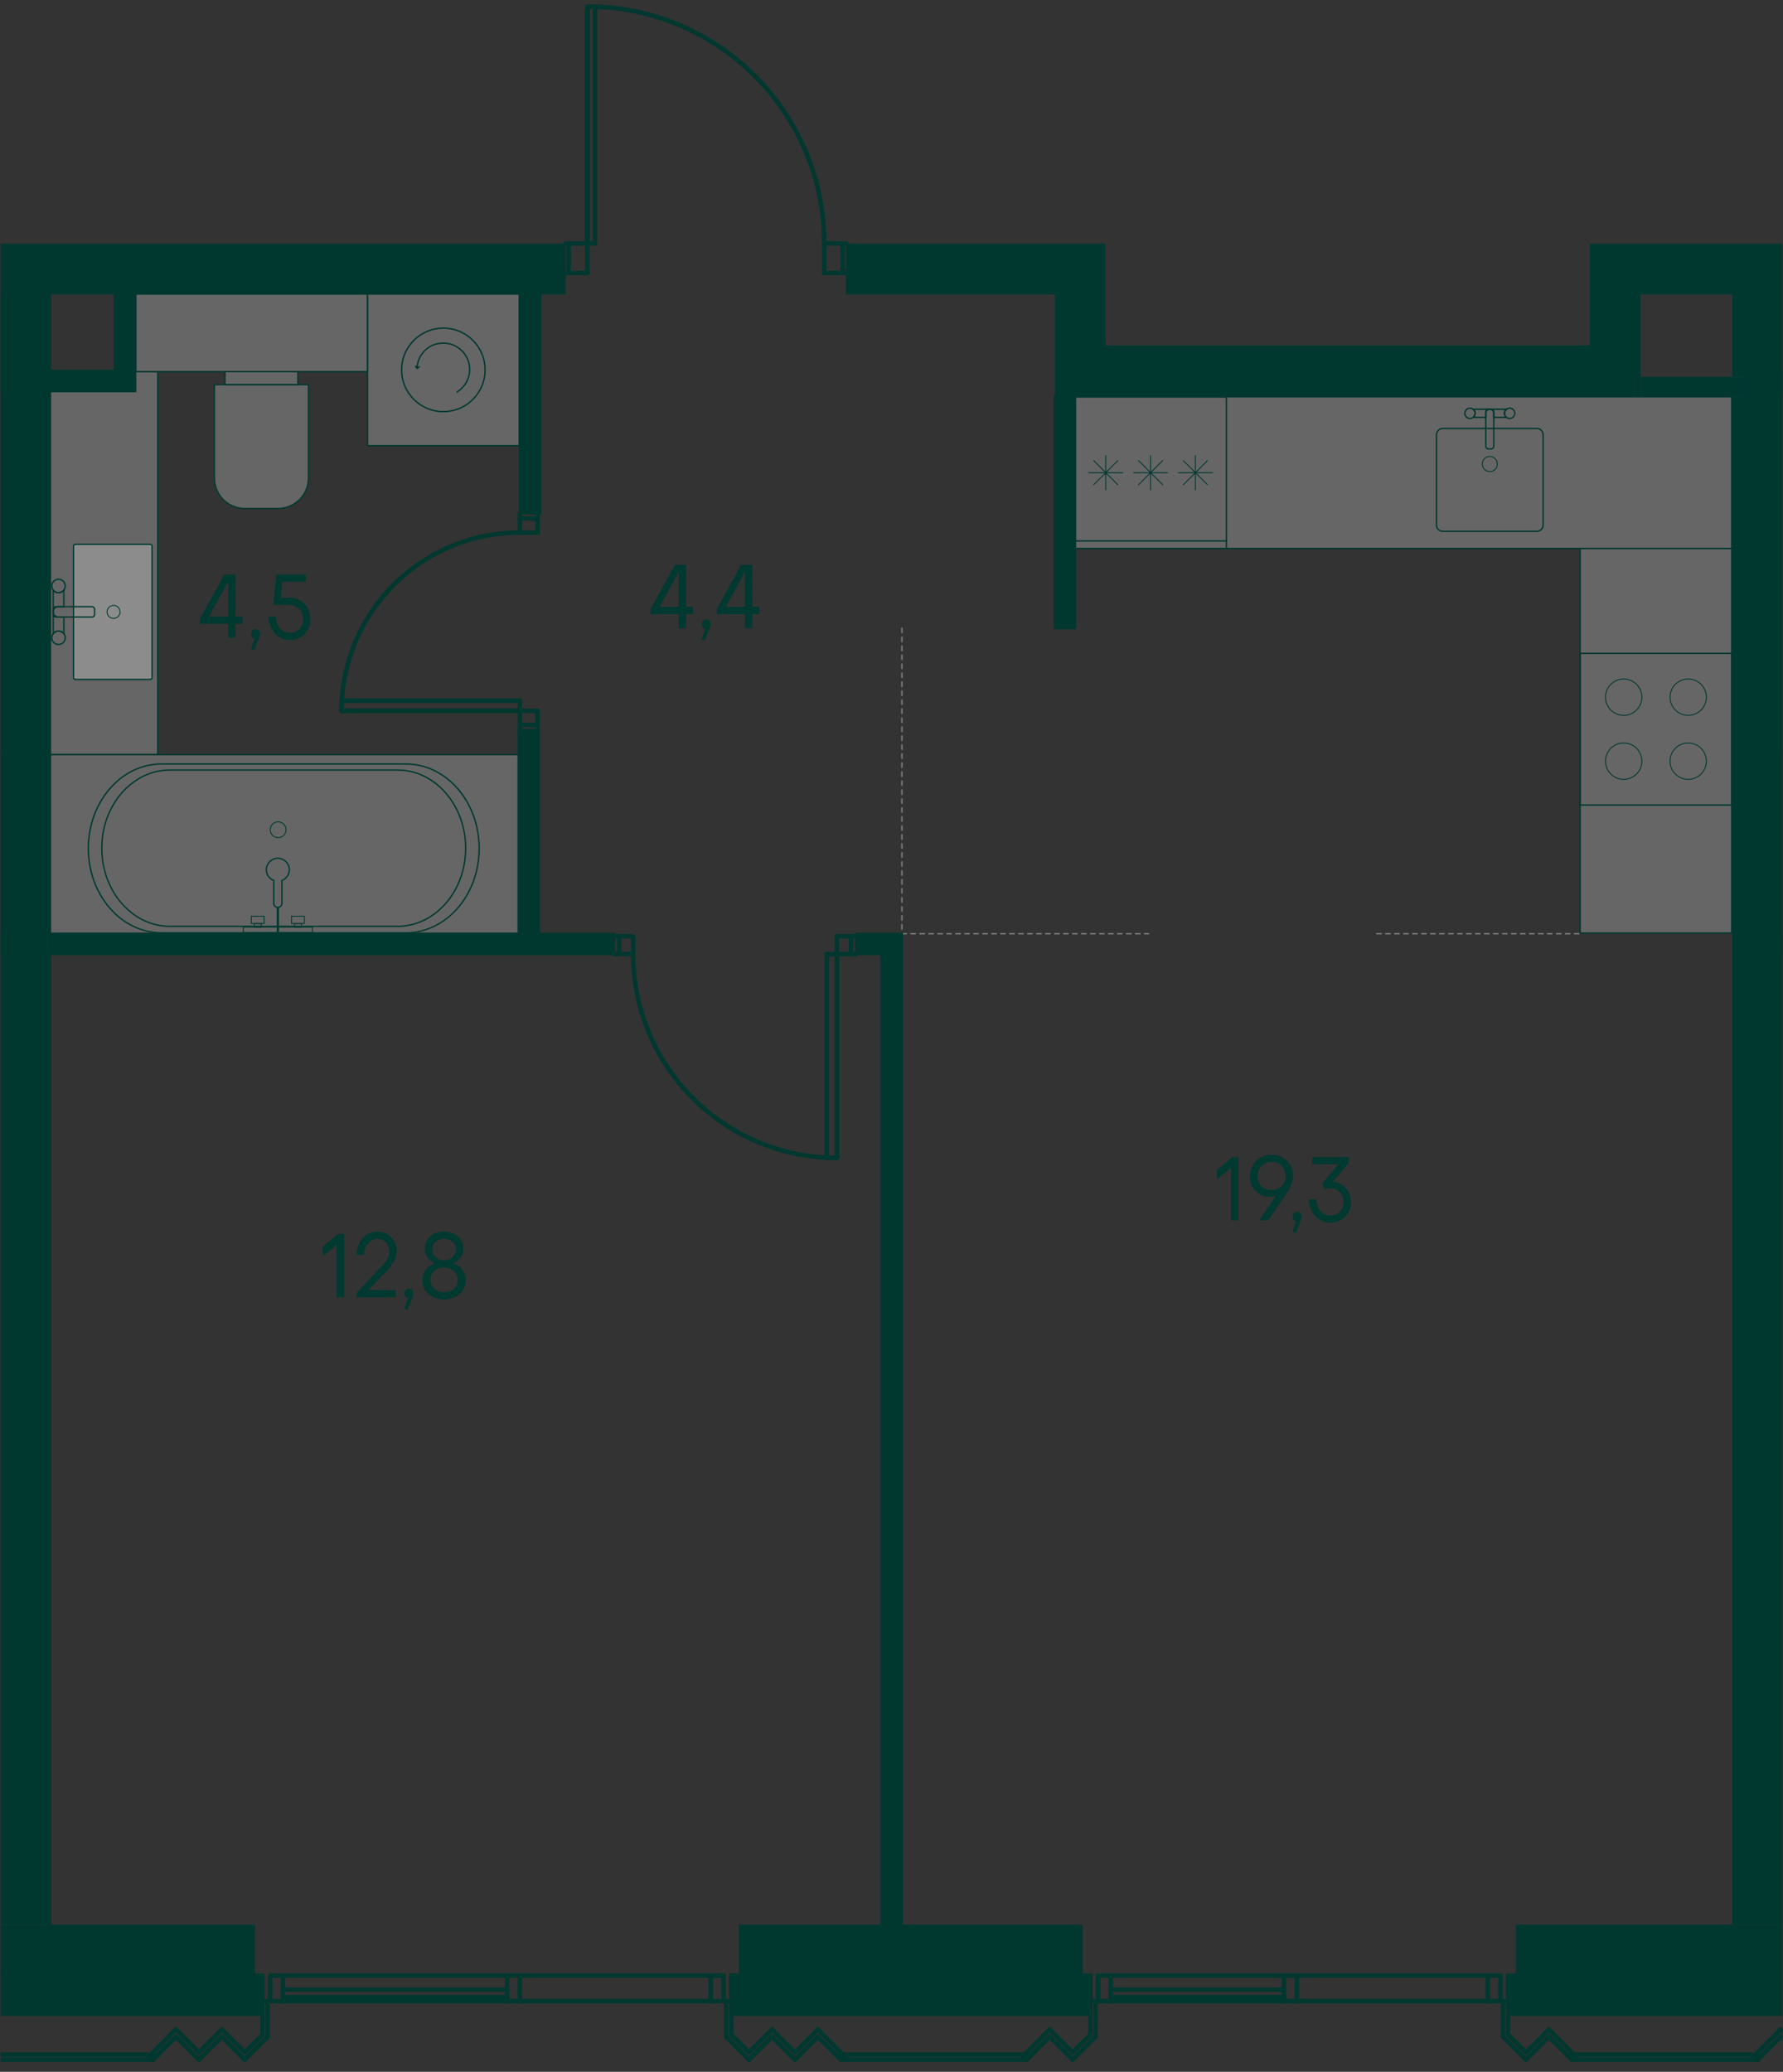 <?xml version="1.0" encoding="UTF-8"?><svg id="_Слой_1" xmlns="http://www.w3.org/2000/svg" xmlns:xlink="http://www.w3.org/1999/xlink" viewBox="0 0 595.28 691.65"><rect x="0" y="0" width="595.28" height="691.65" fill="#333333" stroke="none"/><defs><clipPath id="clippath"><rect width="595.28" height="691.65" fill="none" stroke-width="0"/></clipPath><clipPath id="clippath-18"><polygon points="186.66 .14 186.66 81.35 .18 81.35 .18 690.09 595.1 690.09 595.1 81.35 530.79 81.35 530.79 115.34 369.07 115.34 369.07 81.35 285.17 81.35 285.17 .14 186.66 .14" fill="none" stroke-width="0"/></clipPath><clipPath id="clippath-19"><rect x="595.28" y="124.01" width="36.21" height="127.77" fill="none" stroke-width="0"/></clipPath><clipPath id="clippath-29"><polygon points="186.66 .14 186.66 81.35 .18 81.35 .18 690.09 595.1 690.09 595.1 81.35 530.79 81.35 530.79 115.34 369.07 115.34 369.07 81.35 285.17 81.35 285.17 .14 186.66 .14" fill="none" stroke-width="0"/></clipPath><clipPath id="clippath-30"><rect x="122.71" y="98.16" width="50.62" height="50.62" fill="none" stroke-width="0"/></clipPath><clipPath id="clippath-31"><rect x="122.71" y="98.16" width="50.62" height="50.62" fill="none" stroke-width="0"/></clipPath><clipPath id="clippath-32"><polygon points="186.66 .14 186.66 81.35 .18 81.35 .18 690.09 595.1 690.09 595.1 81.35 530.79 81.35 530.79 115.34 369.07 115.34 369.07 81.35 285.17 81.35 285.17 .14 186.66 .14" fill="none" stroke-width="0"/></clipPath><clipPath id="clippath-33"><rect x="16.49" y="124.1" width="36.19" height="127.76" fill="none" stroke-width="0"/></clipPath><clipPath id="clippath-34"><rect x="16.49" y="124.1" width="36.19" height="127.76" fill="none" stroke-width="0"/></clipPath><clipPath id="clippath-35"><polygon points="186.66 .14 186.66 81.35 .18 81.35 .18 690.09 595.1 690.09 595.1 81.35 530.79 81.35 530.79 115.34 369.07 115.34 369.07 81.35 285.17 81.35 285.17 .14 186.66 .14" fill="none" stroke-width="0"/></clipPath><clipPath id="clippath-36"><rect x="45.35" y="98.18" width="77.33" height="25.89" fill="none" stroke-width="0"/></clipPath><clipPath id="clippath-37"><polygon points="186.66 .14 186.66 81.35 .18 81.35 .18 690.09 595.1 690.09 595.1 81.35 530.79 81.35 530.79 115.34 369.07 115.34 369.07 81.35 285.17 81.35 285.17 .14 186.66 .14" fill="none" stroke-width="0"/></clipPath><clipPath id="clippath-38"><rect x="71.59" y="128.43" width="31.38" height="41.33" fill="none" stroke-width="0"/></clipPath><clipPath id="clippath-39"><rect x="71.59" y="128.43" width="31.38" height="41.33" fill="none" stroke-width="0"/></clipPath><clipPath id="clippath-40"><rect x="75.13" y="124.08" width="24.31" height="4.3" fill="none" stroke-width="0"/></clipPath><clipPath id="clippath-41"><rect x="75.13" y="124.08" width="24.31" height="4.3" fill="none" stroke-width="0"/></clipPath><clipPath id="clippath-42"><rect x="24.55" y="181.72" width="26.22" height="45.11" fill="none" stroke-width="0"/></clipPath><clipPath id="clippath-43"><rect x="24.55" y="181.72" width="26.22" height="45.11" fill="none" stroke-width="0"/></clipPath><clipPath id="clippath-44"><rect x="16.49" y="251.93" width="156.83" height="59.66" fill="none" stroke-width="0"/></clipPath><clipPath id="clippath-45"><rect x="16.49" y="251.93" width="156.83" height="59.66" fill="none" stroke-width="0"/></clipPath><clipPath id="clippath-46"><polygon points="186.66 .14 186.66 81.35 .18 81.35 .18 690.09 595.1 690.09 595.1 81.35 530.79 81.35 530.79 115.34 369.07 115.34 369.07 81.35 285.17 81.35 285.17 .14 186.66 .14" fill="none" stroke-width="0"/></clipPath><clipPath id="clippath-47"><polygon points="186.66 .14 186.66 81.35 .18 81.35 .18 690.09 595.1 690.09 595.1 81.35 530.79 81.35 530.79 115.34 369.07 115.34 369.07 81.35 285.17 81.35 285.17 .14 186.66 .14" fill="none" stroke-width="0"/></clipPath><clipPath id="clippath-48"><rect x="-36.42" y="124.1" width="37.09" height="127.76" fill="none" stroke-width="0"/></clipPath><clipPath id="clippath-49"><rect x="-36.42" y="124.1" width="37.09" height="127.76" fill="none" stroke-width="0"/></clipPath><clipPath id="clippath-51"><polygon points="186.66 .14 186.66 81.35 .18 81.35 .18 690.09 595.1 690.09 595.1 81.35 530.79 81.35 530.79 115.34 369.07 115.34 369.07 81.35 285.17 81.35 285.17 .14 186.66 .14" fill="none" stroke-width="0"/></clipPath><clipPath id="clippath-52"><rect x="-156.16" y="251.93" width="156.83" height="59.66" fill="none" stroke-width="0"/></clipPath><clipPath id="clippath-53"><rect x="-156.16" y="251.93" width="156.83" height="59.66" fill="none" stroke-width="0"/></clipPath><clipPath id="clippath-77"><polygon points="186.66 .14 186.66 81.35 .18 81.35 .18 690.09 595.1 690.09 595.1 81.35 530.79 81.35 530.79 115.34 369.07 115.34 369.07 81.35 285.17 81.35 285.17 .14 186.66 .14" fill="none" stroke-width="0"/></clipPath><clipPath id="clippath-78"><rect x="527.54" y="183.14" width="50.63" height="128.36" fill="none" stroke-width="0"/></clipPath><clipPath id="clippath-79"><rect x="527.54" y="183.14" width="50.63" height="128.36" fill="none" stroke-width="0"/></clipPath><clipPath id="clippath-80"><polygon points="186.66 .14 186.66 81.35 .18 81.35 .18 690.09 595.1 690.09 595.1 81.35 530.79 81.35 530.79 115.34 369.07 115.34 369.07 81.35 285.17 81.35 285.17 .14 186.66 .14" fill="none" stroke-width="0"/></clipPath><clipPath id="clippath-81"><rect x="358.83" y="132.49" width="219.35" height="50.62" fill="none" stroke-width="0"/></clipPath><clipPath id="clippath-82"><polygon points="186.66 .14 186.66 81.35 .18 81.35 .18 690.09 595.1 690.09 595.1 81.35 530.79 81.35 530.79 115.34 369.07 115.34 369.07 81.35 285.17 81.35 285.17 .14 186.66 .14" fill="none" stroke-width="0"/></clipPath><clipPath id="clippath-83"><polygon points="186.66 .14 186.66 81.35 .18 81.35 .18 690.09 595.1 690.09 595.1 81.35 530.79 81.35 530.79 115.34 369.07 115.34 369.07 81.35 285.17 81.35 285.17 .14 186.66 .14" fill="none" stroke-width="0"/></clipPath><clipPath id="clippath-90"><polygon points="186.66 .14 186.66 81.35 .18 81.35 .18 690.09 595.1 690.09 595.1 81.35 530.79 81.35 530.79 115.34 369.07 115.34 369.07 81.35 285.17 81.35 285.17 .14 186.66 .14" fill="none" stroke-width="0"/></clipPath><clipPath id="clippath-91"><polygon points="186.66 .14 186.66 81.35 .18 81.35 .18 690.09 595.1 690.09 595.1 81.35 530.79 81.35 530.79 115.34 369.07 115.34 369.07 81.35 285.17 81.35 285.17 .14 186.66 .14" fill="none" stroke-width="0"/></clipPath><clipPath id="clippath-92"><polygon points="186.66 .14 186.66 81.35 .18 81.35 .18 690.09 595.1 690.09 595.1 81.35 530.79 81.35 530.79 115.34 369.07 115.34 369.07 81.35 285.17 81.35 285.17 .14 186.66 .14" fill="none" stroke-width="0"/></clipPath><clipPath id="clippath-93"><polygon points="186.66 .14 186.66 81.35 .18 81.35 .18 690.09 595.1 690.09 595.1 81.35 530.79 81.35 530.79 115.34 369.07 115.34 369.07 81.35 285.17 81.35 285.17 .14 186.66 .14" fill="none" stroke-width="0"/></clipPath><clipPath id="clippath-94"><polygon points="186.66 .14 186.66 81.35 .18 81.35 .18 690.09 595.1 690.09 595.1 81.35 530.79 81.35 530.79 115.34 369.07 115.34 369.07 81.35 285.17 81.35 285.17 .14 186.66 .14" fill="none" stroke-width="0"/></clipPath><clipPath id="clippath-95"><polygon points="186.66 .14 186.66 81.35 .18 81.35 .18 690.09 595.1 690.09 595.1 81.35 530.79 81.35 530.79 115.34 369.07 115.34 369.07 81.35 285.17 81.35 285.17 .14 186.66 .14" fill="none" stroke-width="0"/></clipPath><clipPath id="clippath-96"><polygon points="186.66 .14 186.66 81.35 .18 81.35 .18 690.09 595.1 690.09 595.1 81.35 530.79 81.35 530.79 115.34 369.07 115.34 369.07 81.35 285.17 81.35 285.17 .14 186.66 .14" fill="none" stroke-width="0"/></clipPath><clipPath id="clippath-97"><polygon points="186.66 .14 186.66 81.35 .18 81.35 .18 690.09 595.1 690.09 595.1 81.35 530.79 81.35 530.79 115.34 369.07 115.34 369.07 81.35 285.17 81.35 285.17 .14 186.66 .14" fill="none" stroke-width="0"/></clipPath><clipPath id="clippath-98"><polygon points="186.66 .14 186.66 81.35 .18 81.35 .18 690.09 595.1 690.09 595.1 81.35 530.79 81.35 530.79 115.34 369.07 115.34 369.07 81.35 285.17 81.35 285.17 .14 186.66 .14" fill="none" stroke-width="0"/></clipPath><clipPath id="clippath-99"><polygon points="186.66 .14 186.66 81.35 .18 81.35 .18 690.09 595.1 690.09 595.1 81.35 530.79 81.35 530.79 115.34 369.07 115.34 369.07 81.35 285.17 81.35 285.17 .14 186.66 .14" fill="none" stroke-width="0"/></clipPath><clipPath id="clippath-100"><polygon points="186.66 .14 186.66 81.35 .18 81.35 .18 690.09 595.1 690.09 595.1 81.35 530.79 81.35 530.79 115.34 369.07 115.34 369.07 81.35 285.17 81.35 285.17 .14 186.66 .14" fill="none" stroke-width="0"/></clipPath></defs><g clip-path="url(#clippath)"><line x1="301.12" y1="311.72" x2="383.48" y2="311.72" fill="none" stroke="#7e8080" stroke-dasharray="0 0 1.5 1.5" stroke-linecap="round" stroke-linejoin="round" stroke-width=".45"/><line x1="459.65" y1="311.72" x2="527.32" y2="311.72" fill="none" stroke="#7e8080" stroke-dasharray="0 0 1.5 1.5" stroke-linecap="round" stroke-linejoin="round" stroke-width=".45"/><line x1="301.12" y1="209.68" x2="301.12" y2="311.72" fill="none" stroke="#7e8080" stroke-dasharray="0 0 1.5 1.5" stroke-linecap="round" stroke-linejoin="round" stroke-width=".45"/><rect x="595.06" y="123.78" width=".04" height="128.21" fill="#00372f" stroke-width="0"/><g clip-path="url(#clippath-29)"><g opacity=".25"><g clip-path="url(#clippath-30)"><g clip-path="url(#clippath-31)"><rect x="122.71" y="98.16" width="50.62" height="50.62" fill="#fff" stroke-width="0"/></g></g></g></g><path d="M122.93,98.39h50.18v50.17h-50.18v-50.17ZM122.48,149.01h51.07v-51.07h-51.07v51.07Z" fill="#00372f" stroke-width="0"/><g clip-path="url(#clippath-32)"><path d="M148.02,109.76c7.56,0,13.72,6.15,13.72,13.72s-6.15,13.72-13.72,13.72-13.71-6.15-13.71-13.72,6.15-13.72,13.71-13.72M148.02,109.31c-7.82,0-14.17,6.35-14.17,14.17s6.34,14.17,14.17,14.17,14.17-6.34,14.17-14.17-6.35-14.17-14.17-14.17" fill="#00372f" stroke-width="0"/><path d="M152.42,130.95c2.62-1.52,4.39-4.36,4.39-7.62,0-4.85-3.94-8.79-8.79-8.79s-8.51,3.66-8.78,8.28" fill="none" stroke="#00372f" stroke-miterlimit="10" stroke-width=".45"/><polygon points="138.62 121.85 139.3 122.69 140.14 122.01 140.07 122.65 139.24 123.33 138.56 122.5 138.62 121.85" fill="#00372f" stroke-width="0"/><g opacity=".25"><g clip-path="url(#clippath-33)"><g clip-path="url(#clippath-34)"><rect x="16.49" y="124.1" width="36.19" height="127.76" fill="#fff" stroke-width="0"/></g></g></g></g><path d="M16.71,124.32h35.74v127.32H16.71v-127.32ZM16.26,252.09h36.64V123.87H16.26v128.22Z" fill="#00372f" stroke-width="0"/><g clip-path="url(#clippath-35)"><g opacity=".25"><g clip-path="url(#clippath-36)"><rect x="45.35" y="98.17" width="77.33" height="25.89" fill="#fff" stroke-width="0"/></g></g></g><path d="M45.58,98.4h76.88v25.44H45.58v-25.44ZM45.13,124.29h77.78v-26.34H45.13v26.34Z" fill="#00372f" stroke-width="0"/><g clip-path="url(#clippath-37)"><g opacity=".25"><g clip-path="url(#clippath-38)"><g clip-path="url(#clippath-39)"><path d="M81.73,169.76c-5.59,0-10.14-4.55-10.14-10.14v-31.19h31.38v31.19c0,5.59-4.55,10.14-10.14,10.14h-11.1Z" fill="#fff" stroke-width="0"/></g></g></g><path d="M102.75,128.65v30.97c0,5.47-4.45,9.92-9.92,9.92h-11.1c-5.47,0-9.92-4.45-9.92-9.92v-30.97h30.94ZM103.2,128.2h-31.83v31.42c0,5.72,4.64,10.36,10.36,10.36h11.1c5.73,0,10.37-4.64,10.37-10.36v-31.42Z" fill="#003930" stroke-width="0"/><g opacity=".25"><g clip-path="url(#clippath-40)"><g clip-path="url(#clippath-41)"><rect x="75.13" y="124.08" width="24.31" height="4.3" fill="#fff" stroke-width="0"/></g></g></g><path d="M99.22,128.15h-23.87v-3.85h23.87v3.85ZM99.66,123.85h-24.76v4.75h24.76v-4.75Z" fill="#003930" stroke-width="0"/><g opacity=".25"><g clip-path="url(#clippath-42)"><g clip-path="url(#clippath-43)"><path d="M25.18,181.72h24.97c.34,0,.62.28.62.62v43.86c0,.34-.28.62-.62.62h-24.97c-.34,0-.62-.28-.62-.62v-43.86c0-.35.28-.63.63-.63Z" fill="#fff" stroke-width="0"/></g></g></g><path d="M50.15,181.94c.22,0,.4.18.4.4v43.86c0,.22-.18.4-.4.4h-24.97c-.22,0-.4-.18-.4-.4v-43.86c0-.22.18-.4.4-.4h24.97ZM50.15,181.49h-24.97c-.47,0-.85.38-.85.85v43.86c0,.47.38.85.85.85h24.97c.47,0,.85-.38.85-.85v-43.86c0-.47-.38-.85-.85-.85" fill="#003930" stroke-width="0"/><path d="M37.92,202.11c1.19,0,2.17.97,2.17,2.16s-.97,2.17-2.17,2.17-2.17-.97-2.17-2.17.97-2.16,2.17-2.16Z" fill="none" stroke="#003930" stroke-linecap="round" stroke-linejoin="round" stroke-width=".3"/><path d="M19.54,210.66c.74,0,1.36.38,1.78.93v-5.59h-1.82c-.96,0-1.73-.77-1.73-1.73v7.32c.41-.55,1.03-.93,1.78-.93Z" fill="none" stroke="#003930" stroke-linecap="round" stroke-linejoin="round" stroke-width=".45"/><path d="M19.54,197.88c-.74,0-1.37-.38-1.78-.93v7.32c0-.95.77-1.73,1.73-1.73h1.82v-5.59c-.41.55-1.04.93-1.78.93Z" fill="none" stroke="#003930" stroke-linecap="round" stroke-linejoin="round" stroke-width=".45"/><path d="M18.61,202.54h12.12c.47,0,.85.38.85.85v1.76c0,.47-.38.85-.85.85h-12.12c-.47,0-.85-.38-.85-.85v-1.77c0-.47.38-.85.85-.85Z" fill="none" stroke="#003930" stroke-linecap="round" stroke-linejoin="round" stroke-width=".45"/><path d="M19.54,210.66c1.24,0,2.25,1.01,2.25,2.25s-1.01,2.25-2.25,2.25-2.25-1.01-2.25-2.25,1.01-2.25,2.25-2.25Z" fill="none" stroke="#003930" stroke-linecap="round" stroke-linejoin="round" stroke-width=".45"/><path d="M19.54,193.38c1.24,0,2.25,1.01,2.25,2.25s-1.01,2.25-2.25,2.25-2.25-1.01-2.25-2.25,1.01-2.25,2.25-2.25Z" fill="none" stroke="#003930" stroke-linecap="round" stroke-linejoin="round" stroke-width=".45"/><g opacity=".25"><g clip-path="url(#clippath-44)"><g clip-path="url(#clippath-45)"><rect x="16.49" y="251.93" width="156.83" height="59.66" fill="#fff" stroke-width="0"/></g></g></g></g><path d="M16.71,252.16h156.39v59.21H16.71v-59.21ZM16.26,311.81h157.29v-60.11H16.26v60.11Z" fill="#00372f" stroke-width="0"/><g clip-path="url(#clippath-46)"><path d="M135.56,255.28c13.33,0,24.19,12.54,24.19,27.95s-10.85,27.95-24.19,27.95H53.9c-13.33,0-24.18-12.53-24.18-27.95s10.85-27.95,24.18-27.95h81.67ZM135.56,254.83H53.9c-13.61,0-24.64,12.71-24.64,28.4s11.03,28.39,24.64,28.39h81.67c13.6,0,24.64-12.71,24.64-28.39s-11.03-28.4-24.64-28.4" fill="#003930" stroke-width="0"/><path d="M132.75,257.3c12.4,0,22.49,11.6,22.49,25.86s-10.09,25.86-22.49,25.86H56.7c-12.4,0-22.49-11.6-22.49-25.86s10.09-25.86,22.49-25.86h76.05ZM132.75,256.85H56.7c-12.67,0-22.94,11.78-22.94,26.31s10.27,26.31,22.94,26.31h76.05c12.67,0,22.94-11.78,22.94-26.31s-10.27-26.31-22.94-26.31" fill="#003930" stroke-width="0"/><path d="M92.86,274.36c1.46,0,2.64,1.18,2.64,2.64s-1.18,2.64-2.64,2.64-2.64-1.18-2.64-2.64,1.18-2.64,2.64-2.64Z" fill="none" stroke="#003930" stroke-miterlimit="10" stroke-width=".3"/><path d="M96.6,290.37c0-2.12-1.72-3.84-3.84-3.84s-3.84,1.72-3.84,3.84c0,1.64,1.03,3.01,2.47,3.56v7.65c0,.75.61,1.36,1.36,1.36s1.37-.61,1.37-1.36v-7.65c1.44-.55,2.47-1.93,2.47-3.56Z" fill="none" stroke="#003930" stroke-linecap="round" stroke-linejoin="round" stroke-width=".45"/><line x1="92.76" y1="302.95" x2="92.76" y2="311.3" fill="none" stroke="#003930" stroke-miterlimit="10" stroke-width=".75"/><rect x="81.24" y="309.51" width="23.05" height="1.79" fill="none" stroke="#003930" stroke-linecap="round" stroke-miterlimit="10" stroke-width=".3"/><rect x="83.9" y="305.87" width="4.29" height="2.43" fill="none" stroke="#003930" stroke-linecap="round" stroke-miterlimit="10" stroke-width=".3"/><rect x="97.33" y="305.87" width="4.28" height="2.43" fill="none" stroke="#003930" stroke-linecap="round" stroke-miterlimit="10" stroke-width=".3"/><rect x="84.9" y="308.29" width="2.3" height="1.22" fill="none" stroke="#003930" stroke-linecap="round" stroke-miterlimit="10" stroke-width=".3"/><rect x="98.33" y="308.29" width="2.3" height="1.22" fill="none" stroke="#003930" stroke-linecap="round" stroke-miterlimit="10" stroke-width=".3"/></g><g clip-path="url(#clippath-47)"><g opacity=".25"><g clip-path="url(#clippath-48)"><g clip-path="url(#clippath-49)"><rect x="-36.42" y="124.1" width="37.09" height="127.76" fill="#fff" stroke-width="0"/></g></g></g></g><polygon points=".18 123.87 .18 124.33 .45 124.33 .45 251.64 .18 251.64 .18 252.09 .89 252.09 .89 123.87 .18 123.87" fill="#00372f" stroke-width="0"/><g clip-path="url(#clippath-51)"><g opacity=".25"><g clip-path="url(#clippath-52)"><g clip-path="url(#clippath-53)"><rect x="-156.16" y="251.93" width="156.83" height="59.66" fill="#fff" stroke-width="0"/></g></g></g></g><polygon points=".18 251.71 .18 252.16 .45 252.16 .45 311.36 .18 311.36 .18 311.81 .89 311.81 .89 251.71 .18 251.71" fill="#00372f" stroke-width="0"/><g clip-path="url(#clippath-77)"><g opacity=".25"><g clip-path="url(#clippath-78)"><g clip-path="url(#clippath-79)"><rect x="527.54" y="183.14" width="50.62" height="128.36" fill="#fff" stroke-width="0"/></g></g></g></g><path d="M527.77,183.36h50.17v127.91h-50.17v-127.91ZM527.32,311.72h51.08v-128.81h-51.08v128.81Z" fill="#00372f" stroke-width="0"/><g clip-path="url(#clippath-80)"><g opacity=".25"><g clip-path="url(#clippath-81)"><rect x="358.83" y="132.49" width="219.34" height="50.62" fill="#fff" stroke-width="0"/></g></g></g><path d="M359.05,132.71h218.89v50.17h-218.89v-50.17ZM358.6,183.33h219.79v-51.07h-219.79v51.07Z" fill="#00372f" stroke-width="0"/><path d="M527.77,218.34h50.17v50.17h-50.17v-50.17ZM527.32,268.97h51.08v-51.08h-51.08v51.08Z" fill="#00372f" stroke-width="0"/><g clip-path="url(#clippath-82)"><circle cx="563.63" cy="254.11" r="6.07" transform="translate(113.17 677.59) rotate(-67.5)" fill="none" stroke="#00372f" stroke-miterlimit="10" stroke-width=".3"/><circle cx="563.63" cy="232.75" r="6.07" transform="translate(132.91 664.4) rotate(-67.5)" fill="none" stroke="#00372f" stroke-miterlimit="10" stroke-width=".3"/><path d="M548.16,232.75c0,3.35-2.72,6.07-6.07,6.07s-6.07-2.71-6.07-6.07,2.72-6.07,6.07-6.07,6.07,2.72,6.07,6.07Z" fill="none" stroke="#00372f" stroke-miterlimit="10" stroke-width=".3"/><path d="M548.16,254.11c0,3.35-2.72,6.07-6.07,6.07s-6.07-2.71-6.07-6.07,2.72-6.07,6.07-6.07,6.07,2.72,6.07,6.07Z" fill="none" stroke="#00372f" stroke-miterlimit="10" stroke-width=".3"/></g><path d="M359.05,132.71h50.17v50.17h-50.17v-50.17ZM358.61,183.34h51.07v-51.07h-51.07v51.07Z" fill="#00372f" stroke-width="0"/><line x1="393.41" y1="157.8" x2="404.8" y2="157.8" fill="none" stroke="#00372f" stroke-linecap="round" stroke-miterlimit="10" stroke-width=".3"/><line x1="399.1" y1="163.5" x2="399.1" y2="152.1" fill="none" stroke="#00372f" stroke-linecap="round" stroke-miterlimit="10" stroke-width=".3"/><line x1="395.08" y1="153.77" x2="403.13" y2="161.83" fill="none" stroke="#00372f" stroke-linecap="round" stroke-miterlimit="10" stroke-width=".3"/><line x1="395.08" y1="161.83" x2="403.13" y2="153.77" fill="none" stroke="#00372f" stroke-linecap="round" stroke-miterlimit="10" stroke-width=".3"/><line x1="378.44" y1="157.8" x2="389.84" y2="157.8" fill="none" stroke="#00372f" stroke-linecap="round" stroke-miterlimit="10" stroke-width=".3"/><line x1="384.14" y1="163.5" x2="384.14" y2="152.1" fill="none" stroke="#00372f" stroke-linecap="round" stroke-miterlimit="10" stroke-width=".3"/><line x1="380.11" y1="153.77" x2="388.17" y2="161.83" fill="none" stroke="#00372f" stroke-linecap="round" stroke-miterlimit="10" stroke-width=".3"/><line x1="380.11" y1="161.83" x2="388.17" y2="153.77" fill="none" stroke="#00372f" stroke-linecap="round" stroke-miterlimit="10" stroke-width=".3"/><line x1="363.48" y1="157.8" x2="374.87" y2="157.8" fill="none" stroke="#00372f" stroke-linecap="round" stroke-miterlimit="10" stroke-width=".3"/><line x1="369.18" y1="163.5" x2="369.18" y2="152.1" fill="none" stroke="#00372f" stroke-linecap="round" stroke-miterlimit="10" stroke-width=".3"/><line x1="365.15" y1="153.77" x2="373.2" y2="161.83" fill="none" stroke="#00372f" stroke-linecap="round" stroke-miterlimit="10" stroke-width=".3"/><line x1="365.15" y1="161.83" x2="373.2" y2="153.77" fill="none" stroke="#00372f" stroke-linecap="round" stroke-miterlimit="10" stroke-width=".3"/><line x1="409.68" y1="180.59" x2="358.61" y2="180.59" fill="none" stroke="#00372f" stroke-linejoin="round" stroke-width=".45"/><g clip-path="url(#clippath-83)"><path d="M513.12,143.26c1.02,0,1.84.83,1.84,1.86v30.17c0,1.03-.83,1.86-1.84,1.86h-31.45c-1.02,0-1.85-.83-1.85-1.86v-30.17c0-1.03.83-1.86,1.85-1.86h31.45ZM513.12,142.81h-31.45c-1.26,0-2.3,1.04-2.3,2.31v30.17c0,1.27,1.03,2.31,2.3,2.31h31.45c1.27,0,2.29-1.04,2.29-2.31v-30.17c0-1.28-1.03-2.31-2.29-2.31" fill="#00372f" stroke-width="0"/><path d="M502.29,137.98c0,.57.29,1.04.71,1.36h-4.28v-1.39c0-.73-.6-1.33-1.33-1.33h5.61c-.42.32-.71.8-.71,1.36Z" fill="none" stroke="#00372f" stroke-linecap="round" stroke-linejoin="round" stroke-width=".45"/><path d="M492.5,137.98c0-.57-.29-1.05-.71-1.36h5.61c-.73,0-1.33.6-1.33,1.33v1.39h-4.28c.42-.31.71-.79.71-1.36Z" fill="none" stroke="#00372f" stroke-linecap="round" stroke-linejoin="round" stroke-width=".45"/><path d="M497.87,136.62h-.95c-.47,0-.86.38-.86.85v11.54c0,.47.38.85.86.85h.95c.47,0,.85-.38.85-.85v-11.54c0-.47-.38-.85-.85-.85Z" fill="none" stroke="#00372f" stroke-linecap="round" stroke-linejoin="round" stroke-width=".45"/><path d="M502.29,137.98c0,.95.77,1.73,1.72,1.73s1.72-.77,1.72-1.73-.77-1.72-1.72-1.72-1.72.77-1.72,1.72Z" fill="none" stroke="#00372f" stroke-linecap="round" stroke-linejoin="round" stroke-width=".45"/><path d="M489.05,137.98c0,.95.77,1.73,1.72,1.73s1.72-.77,1.72-1.73-.77-1.72-1.72-1.72-1.72.77-1.72,1.72Z" fill="none" stroke="#00372f" stroke-linecap="round" stroke-linejoin="round" stroke-width=".45"/><path d="M494.87,154.91c0,1.39,1.13,2.52,2.52,2.52s2.52-1.13,2.52-2.52-1.13-2.52-2.52-2.52-2.52,1.13-2.52,2.52Z" fill="none" stroke="#00372f" stroke-linecap="round" stroke-linejoin="round" stroke-width=".3"/></g><line x1="188.87" y1="91.13" x2="189.88" y2="91.13" fill="none" stroke="#003830" stroke-linecap="round" stroke-linejoin="round" stroke-width="1.5"/><g clip-path="url(#clippath-90)"><line x1="189.89" y1="81.27" x2="188.87" y2="81.27" fill="none" stroke="#003830" stroke-linecap="round" stroke-linejoin="round" stroke-width="1.5"/></g><line x1="282.41" y1="81.27" x2="281.39" y2="81.27" fill="none" stroke="#003830" stroke-linecap="round" stroke-linejoin="round" stroke-width="1.5"/><line x1="281.39" y1="91.13" x2="282.41" y2="91.13" fill="none" stroke="#003830" stroke-linecap="round" stroke-linejoin="round" stroke-width="1.5"/><line x1="281.39" y1="81.27" x2="275.18" y2="81.27" fill="none" stroke="#003830" stroke-linecap="round" stroke-linejoin="round" stroke-width="1.5"/><line x1="275.18" y1="81.27" x2="275.18" y2="91.13" fill="none" stroke="#003830" stroke-linecap="round" stroke-linejoin="round" stroke-width="1.5"/><line x1="275.18" y1="91.13" x2="281.39" y2="91.13" fill="none" stroke="#003830" stroke-linecap="round" stroke-linejoin="round" stroke-width="1.5"/><line x1="281.39" y1="91.13" x2="281.39" y2="81.27" fill="none" stroke="#003830" stroke-linecap="round" stroke-linejoin="round" stroke-width="1.5"/><line x1="189.89" y1="81.27" x2="189.89" y2="91.13" fill="none" stroke="#003830" stroke-linecap="round" stroke-linejoin="round" stroke-width="1.5"/><line x1="189.89" y1="91.13" x2="196.09" y2="91.13" fill="none" stroke="#003830" stroke-linecap="round" stroke-linejoin="round" stroke-width="1.5"/><line x1="196.09" y1="91.13" x2="196.09" y2="81.27" fill="none" stroke="#003830" stroke-linecap="round" stroke-linejoin="round" stroke-width="1.5"/><line x1="196.09" y1="81.27" x2="189.89" y2="81.27" fill="none" stroke="#003830" stroke-linecap="round" stroke-linejoin="round" stroke-width="1.5"/><g clip-path="url(#clippath-91)"><path d="M358.52-59.05c0,34.28,27.79,62.08,62.08,62.08" fill="none" stroke="#003830" stroke-linecap="round" stroke-linejoin="round" stroke-width="1.5"/><path d="M24.31-59.05C24.31-15.37,59.72,20.04,103.4,20.04" fill="none" stroke="#003830" stroke-linecap="round" stroke-linejoin="round" stroke-width="1.5"/><path d="M275.18,81.27c0-43.68-35.41-79.09-79.09-79.09" fill="none" stroke="#003830" stroke-linecap="round" stroke-linejoin="round" stroke-width="1.5"/><line x1="196.09" y1="81.27" x2="196.09" y2="2.18" fill="none" stroke="#003830" stroke-linecap="round" stroke-linejoin="round" stroke-width="1.5"/><line x1="196.09" y1="2.18" x2="198.64" y2="2.18" fill="none" stroke="#003830" stroke-linecap="round" stroke-linejoin="round" stroke-width="1.5"/><line x1="196.09" y1="81.27" x2="196.09" y2="2.18" fill="none" stroke="#003830" stroke-linecap="round" stroke-linejoin="round" stroke-width="1.5"/></g><line x1="198.64" y1="81.27" x2="196.09" y2="81.27" fill="none" stroke="#003830" stroke-linecap="round" stroke-linejoin="round" stroke-width="1.5"/><g clip-path="url(#clippath-92)"><line x1="198.64" y1="2.18" x2="198.64" y2="81.27" fill="none" stroke="#003830" stroke-linecap="round" stroke-linejoin="round" stroke-width="1.5"/></g><line x1="285.81" y1="312.57" x2="284.11" y2="312.57" fill="none" stroke="#003830" stroke-linecap="round" stroke-linejoin="round" stroke-width="1.5"/><line x1="284.11" y1="318.53" x2="285.81" y2="318.53" fill="none" stroke="#003830" stroke-linecap="round" stroke-linejoin="round" stroke-width="1.5"/><line x1="205.02" y1="318.53" x2="206.72" y2="318.53" fill="none" stroke="#003830" stroke-linecap="round" stroke-linejoin="round" stroke-width="1.5"/><line x1="206.72" y1="312.57" x2="205.02" y2="312.57" fill="none" stroke="#003830" stroke-linecap="round" stroke-linejoin="round" stroke-width="1.5"/><line x1="206.72" y1="318.53" x2="211.4" y2="318.53" fill="none" stroke="#003830" stroke-linecap="round" stroke-linejoin="round" stroke-width="1.5"/><line x1="211.4" y1="318.53" x2="211.4" y2="312.57" fill="none" stroke="#003830" stroke-linecap="round" stroke-linejoin="round" stroke-width="1.5"/><line x1="211.4" y1="312.57" x2="206.72" y2="312.57" fill="none" stroke="#003830" stroke-linecap="round" stroke-linejoin="round" stroke-width="1.5"/><line x1="206.72" y1="312.57" x2="206.72" y2="318.53" fill="none" stroke="#003830" stroke-linecap="round" stroke-linejoin="round" stroke-width="1.5"/><line x1="284.11" y1="318.53" x2="284.11" y2="312.57" fill="none" stroke="#003830" stroke-linecap="round" stroke-linejoin="round" stroke-width="1.5"/><line x1="284.11" y1="312.57" x2="279.43" y2="312.57" fill="none" stroke="#003830" stroke-linecap="round" stroke-linejoin="round" stroke-width="1.5"/><line x1="279.43" y1="312.57" x2="279.43" y2="318.53" fill="none" stroke="#003830" stroke-linecap="round" stroke-linejoin="round" stroke-width="1.5"/><line x1="279.43" y1="318.53" x2="284.11" y2="318.53" fill="none" stroke="#003830" stroke-linecap="round" stroke-linejoin="round" stroke-width="1.5"/><line x1="179.51" y1="243.69" x2="179.51" y2="241.99" fill="none" stroke="#003830" stroke-linecap="round" stroke-linejoin="round" stroke-width="1.5"/><line x1="173.56" y1="241.99" x2="173.56" y2="243.69" fill="none" stroke="#003830" stroke-linecap="round" stroke-linejoin="round" stroke-width="1.5"/><line x1="173.56" y1="171.41" x2="173.56" y2="173.11" fill="none" stroke="#003830" stroke-linecap="round" stroke-linejoin="round" stroke-width="1.5"/><line x1="179.51" y1="173.11" x2="179.51" y2="171.41" fill="none" stroke="#003830" stroke-linecap="round" stroke-linejoin="round" stroke-width="1.5"/><line x1="173.56" y1="241.99" x2="179.51" y2="241.99" fill="none" stroke="#003830" stroke-linecap="round" stroke-linejoin="round" stroke-width="1.5"/><line x1="179.51" y1="241.99" x2="179.51" y2="237.31" fill="none" stroke="#003830" stroke-linecap="round" stroke-linejoin="round" stroke-width="1.5"/><line x1="179.51" y1="237.31" x2="173.56" y2="237.31" fill="none" stroke="#003830" stroke-linecap="round" stroke-linejoin="round" stroke-width="1.5"/><line x1="173.56" y1="237.31" x2="173.56" y2="241.99" fill="none" stroke="#003830" stroke-linecap="round" stroke-linejoin="round" stroke-width="1.5"/><line x1="173.56" y1="173.11" x2="173.56" y2="177.79" fill="none" stroke="#003830" stroke-linecap="round" stroke-linejoin="round" stroke-width="1.5"/><line x1="173.56" y1="177.79" x2="179.51" y2="177.79" fill="none" stroke="#003830" stroke-linecap="round" stroke-linejoin="round" stroke-width="1.5"/><line x1="179.51" y1="177.79" x2="179.51" y2="173.11" fill="none" stroke="#003830" stroke-linecap="round" stroke-linejoin="round" stroke-width="1.5"/><line x1="179.51" y1="173.11" x2="173.56" y2="173.11" fill="none" stroke="#003830" stroke-linecap="round" stroke-linejoin="round" stroke-width="1.5"/><g clip-path="url(#clippath-93)"><path d="M211.4,318.53c0,37.57,30.46,68.03,68.03,68.03" fill="none" stroke="#003830" stroke-linecap="round" stroke-linejoin="round" stroke-width="1.5"/><path d="M173.56,177.79c-32.88,0-59.53,26.65-59.53,59.53" fill="none" stroke="#003830" stroke-linecap="round" stroke-linejoin="round" stroke-width="1.5"/></g><line x1="279.43" y1="318.53" x2="279.43" y2="386.56" fill="none" stroke="#003830" stroke-linecap="round" stroke-linejoin="round" stroke-width="1.5"/><line x1="279.43" y1="386.56" x2="276.03" y2="386.56" fill="none" stroke="#003830" stroke-linecap="round" stroke-linejoin="round" stroke-width="1.5"/><line x1="279.43" y1="318.53" x2="279.43" y2="386.56" fill="none" stroke="#003830" stroke-linecap="round" stroke-linejoin="round" stroke-width="1.5"/><line x1="276.03" y1="318.53" x2="279.43" y2="318.53" fill="none" stroke="#003830" stroke-linecap="round" stroke-linejoin="round" stroke-width="1.5"/><line x1="276.03" y1="386.56" x2="276.03" y2="318.53" fill="none" stroke="#003830" stroke-linecap="round" stroke-linejoin="round" stroke-width="1.5"/><line x1="173.56" y1="237.31" x2="114.03" y2="237.31" fill="none" stroke="#003830" stroke-linecap="round" stroke-linejoin="round" stroke-width="1.5"/><line x1="114.03" y1="237.31" x2="114.03" y2="233.91" fill="none" stroke="#003830" stroke-linecap="round" stroke-linejoin="round" stroke-width="1.5"/><line x1="173.56" y1="237.31" x2="114.03" y2="237.31" fill="none" stroke="#003830" stroke-linecap="round" stroke-linejoin="round" stroke-width="1.5"/><line x1="173.56" y1="233.91" x2="173.56" y2="237.31" fill="none" stroke="#003830" stroke-linecap="round" stroke-linejoin="round" stroke-width="1.5"/><line x1="114.03" y1="233.91" x2="173.56" y2="233.91" fill="none" stroke="#003830" stroke-linecap="round" stroke-linejoin="round" stroke-width="1.5"/><line x1="370.85" y1="666.76" x2="428.68" y2="666.76" fill="none" stroke="#003830" stroke-linecap="round" stroke-linejoin="round" stroke-width="1.5"/><line x1="428.68" y1="666.76" x2="428.68" y2="664.21" fill="none" stroke="#003830" stroke-linecap="round" stroke-linejoin="round" stroke-width="1.5"/><line x1="428.68" y1="664.21" x2="370.85" y2="664.21" fill="none" stroke="#003830" stroke-linecap="round" stroke-linejoin="round" stroke-width="1.5"/><line x1="370.85" y1="664.21" x2="370.85" y2="666.76" fill="none" stroke="#003830" stroke-linecap="round" stroke-linejoin="round" stroke-width="1.5"/><line x1="169.31" y1="664.21" x2="94.47" y2="664.21" fill="none" stroke="#003830" stroke-linecap="round" stroke-linejoin="round" stroke-width="1.5"/><line x1="94.47" y1="664.21" x2="94.47" y2="666.76" fill="none" stroke="#003830" stroke-linecap="round" stroke-linejoin="round" stroke-width="1.5"/><line x1="94.47" y1="666.76" x2="169.31" y2="666.76" fill="none" stroke="#003830" stroke-linecap="round" stroke-linejoin="round" stroke-width="1.5"/><line x1="169.31" y1="666.76" x2="169.31" y2="664.21" fill="none" stroke="#003830" stroke-linecap="round" stroke-linejoin="round" stroke-width="1.5"/><line x1="428.68" y1="668.04" x2="370.85" y2="668.04" fill="none" stroke="#003830" stroke-linecap="round" stroke-linejoin="round" stroke-width="1.5"/><line x1="428.68" y1="659.53" x2="370.85" y2="659.53" fill="none" stroke="#003830" stroke-linecap="round" stroke-linejoin="round" stroke-width="1.5"/><line x1="366.6" y1="668.04" x2="370.85" y2="668.04" fill="none" stroke="#003830" stroke-linecap="round" stroke-linejoin="round" stroke-width="1.5"/><line x1="370.85" y1="668.04" x2="370.85" y2="659.53" fill="none" stroke="#003830" stroke-linecap="round" stroke-linejoin="round" stroke-width="1.5"/><line x1="370.85" y1="659.53" x2="366.6" y2="659.53" fill="none" stroke="#003830" stroke-linecap="round" stroke-linejoin="round" stroke-width="1.5"/><line x1="366.6" y1="659.53" x2="366.6" y2="668.04" fill="none" stroke="#003830" stroke-linecap="round" stroke-linejoin="round" stroke-width="1.5"/><line x1="496.71" y1="668.04" x2="500.96" y2="668.04" fill="none" stroke="#003830" stroke-linecap="round" stroke-linejoin="round" stroke-width="1.5"/><line x1="500.96" y1="668.04" x2="500.96" y2="659.53" fill="none" stroke="#003830" stroke-linecap="round" stroke-linejoin="round" stroke-width="1.5"/><line x1="500.96" y1="659.53" x2="496.71" y2="659.53" fill="none" stroke="#003830" stroke-linecap="round" stroke-linejoin="round" stroke-width="1.5"/><line x1="496.71" y1="659.53" x2="496.71" y2="668.04" fill="none" stroke="#003830" stroke-linecap="round" stroke-linejoin="round" stroke-width="1.5"/><line x1="496.71" y1="659.53" x2="496.71" y2="668.04" fill="none" stroke="#003830" stroke-linecap="round" stroke-linejoin="round" stroke-width="1.5"/><line x1="432.93" y1="668.04" x2="432.93" y2="659.53" fill="none" stroke="#003830" stroke-linecap="round" stroke-linejoin="round" stroke-width="1.5"/><line x1="496.71" y1="668.04" x2="432.93" y2="668.04" fill="none" stroke="#003830" stroke-linecap="round" stroke-linejoin="round" stroke-width="1.5"/><line x1="432.93" y1="659.53" x2="496.71" y2="659.53" fill="none" stroke="#003830" stroke-linecap="round" stroke-linejoin="round" stroke-width="1.5"/><line x1="428.68" y1="668.04" x2="432.93" y2="668.04" fill="none" stroke="#003830" stroke-linecap="round" stroke-linejoin="round" stroke-width="1.5"/><line x1="432.93" y1="668.04" x2="432.93" y2="659.53" fill="none" stroke="#003830" stroke-linecap="round" stroke-linejoin="round" stroke-width="1.5"/><line x1="432.93" y1="659.53" x2="428.68" y2="659.53" fill="none" stroke="#003830" stroke-linecap="round" stroke-linejoin="round" stroke-width="1.5"/><line x1="428.68" y1="659.53" x2="428.68" y2="668.04" fill="none" stroke="#003830" stroke-linecap="round" stroke-linejoin="round" stroke-width="1.5"/><line x1="241.59" y1="659.53" x2="237.34" y2="659.53" fill="none" stroke="#003830" stroke-linecap="round" stroke-linejoin="round" stroke-width="1.5"/><line x1="237.34" y1="659.53" x2="237.34" y2="668.04" fill="none" stroke="#003830" stroke-linecap="round" stroke-linejoin="round" stroke-width="1.5"/><line x1="237.34" y1="668.04" x2="241.59" y2="668.04" fill="none" stroke="#003830" stroke-linecap="round" stroke-linejoin="round" stroke-width="1.5"/><line x1="241.59" y1="668.04" x2="241.59" y2="659.53" fill="none" stroke="#003830" stroke-linecap="round" stroke-linejoin="round" stroke-width="1.5"/><line x1="94.47" y1="659.53" x2="169.31" y2="659.53" fill="none" stroke="#003830" stroke-linecap="round" stroke-linejoin="round" stroke-width="1.5"/><line x1="94.47" y1="668.04" x2="169.31" y2="668.04" fill="none" stroke="#003830" stroke-linecap="round" stroke-linejoin="round" stroke-width="1.5"/><line x1="94.47" y1="659.53" x2="90.22" y2="659.53" fill="none" stroke="#003830" stroke-linecap="round" stroke-linejoin="round" stroke-width="1.5"/><line x1="90.22" y1="659.53" x2="90.22" y2="668.04" fill="none" stroke="#003830" stroke-linecap="round" stroke-linejoin="round" stroke-width="1.5"/><line x1="90.22" y1="668.04" x2="94.47" y2="668.04" fill="none" stroke="#003830" stroke-linecap="round" stroke-linejoin="round" stroke-width="1.5"/><line x1="94.47" y1="668.04" x2="94.47" y2="659.53" fill="none" stroke="#003830" stroke-linecap="round" stroke-linejoin="round" stroke-width="1.5"/><line x1="173.56" y1="668.04" x2="173.56" y2="659.53" fill="none" stroke="#003830" stroke-linecap="round" stroke-linejoin="round" stroke-width="1.5"/><line x1="237.34" y1="659.53" x2="237.34" y2="668.04" fill="none" stroke="#003830" stroke-linecap="round" stroke-linejoin="round" stroke-width="1.5"/><line x1="173.56" y1="659.53" x2="237.34" y2="659.53" fill="none" stroke="#003830" stroke-linecap="round" stroke-linejoin="round" stroke-width="1.5"/><line x1="237.34" y1="668.04" x2="173.56" y2="668.04" fill="none" stroke="#003830" stroke-linecap="round" stroke-linejoin="round" stroke-width="1.5"/><line x1="173.56" y1="659.53" x2="169.31" y2="659.53" fill="none" stroke="#003830" stroke-linecap="round" stroke-linejoin="round" stroke-width="1.5"/><line x1="169.31" y1="659.53" x2="169.31" y2="668.04" fill="none" stroke="#003830" stroke-linecap="round" stroke-linejoin="round" stroke-width="1.5"/><line x1="169.31" y1="668.04" x2="173.56" y2="668.04" fill="none" stroke="#003830" stroke-linecap="round" stroke-linejoin="round" stroke-width="1.5"/><line x1="173.56" y1="668.04" x2="173.56" y2="659.53" fill="none" stroke="#003830" stroke-linecap="round" stroke-linejoin="round" stroke-width="1.5"/><g clip-path="url(#clippath-94)"><line x1="87.67" y1="659.53" x2="-32.24" y2="659.53" fill="none" stroke="#003830" stroke-linecap="round" stroke-linejoin="round" stroke-width="1.5"/><line x1="-32.24" y1="672.29" x2="87.67" y2="672.29" fill="none" stroke="#003830" stroke-linecap="round" stroke-linejoin="round" stroke-width="1.5"/></g><line x1="364.05" y1="659.53" x2="244.14" y2="659.53" fill="none" stroke="#003830" stroke-linecap="round" stroke-linejoin="round" stroke-width="1.5"/><line x1="244.14" y1="672.29" x2="364.05" y2="672.29" fill="none" stroke="#003830" stroke-linecap="round" stroke-linejoin="round" stroke-width="1.5"/><g clip-path="url(#clippath-95)"><line x1="623.42" y1="659.53" x2="503.51" y2="659.53" fill="none" stroke="#003830" stroke-linecap="round" stroke-linejoin="round" stroke-width="1.5"/><line x1="503.51" y1="672.29" x2="623.42" y2="672.29" fill="none" stroke="#003830" stroke-linecap="round" stroke-linejoin="round" stroke-width="1.5"/><line x1="-10.98" y1="687.6" x2="51.1" y2="687.6" fill="none" stroke="#003830" stroke-linecap="round" stroke-linejoin="round" stroke-width="1.5"/></g><line x1="51.1" y1="687.6" x2="51.1" y2="685.9" fill="none" stroke="#003830" stroke-linecap="round" stroke-linejoin="round" stroke-width="1.5"/><g clip-path="url(#clippath-96)"><line x1="51.1" y1="685.9" x2="-10.98" y2="685.9" fill="none" stroke="#003830" stroke-linecap="round" stroke-linejoin="round" stroke-width="1.5"/></g><line x1="66.41" y1="687.6" x2="74.06" y2="679.94" fill="none" stroke="#003830" stroke-linecap="round" stroke-linejoin="round" stroke-width="1.5"/><line x1="74.06" y1="677.54" x2="66.41" y2="685.19" fill="none" stroke="#003830" stroke-linecap="round" stroke-linejoin="round" stroke-width="1.5"/><line x1="81.72" y1="685.19" x2="74.06" y2="677.54" fill="none" stroke="#003830" stroke-linecap="round" stroke-linejoin="round" stroke-width="1.5"/><line x1="74.06" y1="679.94" x2="81.71" y2="687.6" fill="none" stroke="#003830" stroke-linecap="round" stroke-linejoin="round" stroke-width="1.5"/><line x1="81.72" y1="687.6" x2="89.37" y2="679.94" fill="none" stroke="#003830" stroke-linecap="round" stroke-linejoin="round" stroke-width="1.5"/><line x1="87.67" y1="679.24" x2="81.72" y2="685.19" fill="none" stroke="#003830" stroke-linecap="round" stroke-linejoin="round" stroke-width="1.5"/><line x1="89.37" y1="679.94" x2="89.37" y2="668.04" fill="none" stroke="#003830" stroke-linecap="round" stroke-linejoin="round" stroke-width="1.5"/><line x1="89.37" y1="668.04" x2="87.67" y2="668.04" fill="none" stroke="#003830" stroke-linecap="round" stroke-linejoin="round" stroke-width="1.5"/><line x1="87.67" y1="659.53" x2="87.67" y2="679.24" fill="none" stroke="#003830" stroke-linecap="round" stroke-linejoin="round" stroke-width="1.5"/><line x1="66.41" y1="685.19" x2="58.75" y2="677.54" fill="none" stroke="#003830" stroke-linecap="round" stroke-linejoin="round" stroke-width="1.5"/><line x1="58.75" y1="679.94" x2="66.41" y2="687.6" fill="none" stroke="#003830" stroke-linecap="round" stroke-linejoin="round" stroke-width="1.5"/><line x1="51.1" y1="687.6" x2="58.75" y2="679.94" fill="none" stroke="#003830" stroke-linecap="round" stroke-linejoin="round" stroke-width="1.5"/><line x1="58.75" y1="677.54" x2="49.9" y2="686.4" fill="none" stroke="#003830" stroke-linecap="round" stroke-linejoin="round" stroke-width="1.5"/><line x1="49.9" y1="686.4" x2="51.1" y2="687.6" fill="none" stroke="#003830" stroke-linecap="round" stroke-linejoin="round" stroke-width="1.5"/><line x1="342.79" y1="685.9" x2="280.71" y2="685.9" fill="none" stroke="#003830" stroke-linecap="round" stroke-linejoin="round" stroke-width="1.5"/><line x1="280.71" y1="685.9" x2="280.71" y2="687.6" fill="none" stroke="#003830" stroke-linecap="round" stroke-linejoin="round" stroke-width="1.5"/><line x1="280.71" y1="687.6" x2="342.79" y2="687.6" fill="none" stroke="#003830" stroke-linecap="round" stroke-linejoin="round" stroke-width="1.5"/><line x1="342.79" y1="687.6" x2="342.79" y2="685.9" fill="none" stroke="#003830" stroke-linecap="round" stroke-linejoin="round" stroke-width="1.5"/><line x1="265.4" y1="685.19" x2="257.75" y2="677.54" fill="none" stroke="#003830" stroke-linecap="round" stroke-linejoin="round" stroke-width="1.5"/><line x1="257.75" y1="679.94" x2="265.4" y2="687.6" fill="none" stroke="#003830" stroke-linecap="round" stroke-linejoin="round" stroke-width="1.5"/><line x1="250.09" y1="687.6" x2="257.75" y2="679.94" fill="none" stroke="#003830" stroke-linecap="round" stroke-linejoin="round" stroke-width="1.5"/><line x1="257.75" y1="677.54" x2="250.09" y2="685.19" fill="none" stroke="#003830" stroke-linecap="round" stroke-linejoin="round" stroke-width="1.5"/><line x1="250.09" y1="685.19" x2="244.14" y2="679.24" fill="none" stroke="#003830" stroke-linecap="round" stroke-linejoin="round" stroke-width="1.5"/><line x1="242.44" y1="679.94" x2="250.09" y2="687.6" fill="none" stroke="#003830" stroke-linecap="round" stroke-linejoin="round" stroke-width="1.5"/><line x1="244.14" y1="679.24" x2="244.14" y2="659.54" fill="none" stroke="#003830" stroke-linecap="round" stroke-linejoin="round" stroke-width="1.5"/><line x1="244.14" y1="668.04" x2="242.44" y2="668.04" fill="none" stroke="#003830" stroke-linecap="round" stroke-linejoin="round" stroke-width="1.5"/><line x1="242.44" y1="668.04" x2="242.44" y2="679.95" fill="none" stroke="#003830" stroke-linecap="round" stroke-linejoin="round" stroke-width="1.5"/><line x1="265.4" y1="687.6" x2="273.05" y2="679.94" fill="none" stroke="#003830" stroke-linecap="round" stroke-linejoin="round" stroke-width="1.5"/><line x1="273.05" y1="677.54" x2="265.4" y2="685.19" fill="none" stroke="#003830" stroke-linecap="round" stroke-linejoin="round" stroke-width="1.5"/><line x1="281.91" y1="686.4" x2="273.05" y2="677.54" fill="none" stroke="#003830" stroke-linecap="round" stroke-linejoin="round" stroke-width="1.5"/><line x1="273.05" y1="679.94" x2="280.71" y2="687.6" fill="none" stroke="#003830" stroke-linecap="round" stroke-linejoin="round" stroke-width="1.5"/><line x1="280.71" y1="687.6" x2="281.91" y2="686.39" fill="none" stroke="#003830" stroke-linecap="round" stroke-linejoin="round" stroke-width="1.5"/><line x1="358.09" y1="687.6" x2="365.75" y2="679.94" fill="none" stroke="#003830" stroke-linecap="round" stroke-linejoin="round" stroke-width="1.5"/><line x1="364.05" y1="679.24" x2="358.09" y2="685.19" fill="none" stroke="#003830" stroke-linecap="round" stroke-linejoin="round" stroke-width="1.5"/><line x1="365.75" y1="679.94" x2="365.75" y2="668.04" fill="none" stroke="#003830" stroke-linecap="round" stroke-linejoin="round" stroke-width="1.5"/><line x1="365.75" y1="668.04" x2="364.05" y2="668.04" fill="none" stroke="#003830" stroke-linecap="round" stroke-linejoin="round" stroke-width="1.5"/><line x1="364.05" y1="659.53" x2="364.05" y2="679.24" fill="none" stroke="#003830" stroke-linecap="round" stroke-linejoin="round" stroke-width="1.5"/><line x1="358.09" y1="685.19" x2="350.44" y2="677.54" fill="none" stroke="#003830" stroke-linecap="round" stroke-linejoin="round" stroke-width="1.5"/><line x1="350.44" y1="679.94" x2="358.09" y2="687.6" fill="none" stroke="#003830" stroke-linecap="round" stroke-linejoin="round" stroke-width="1.5"/><line x1="342.79" y1="687.6" x2="350.44" y2="679.94" fill="none" stroke="#003830" stroke-linecap="round" stroke-linejoin="round" stroke-width="1.5"/><line x1="350.44" y1="677.54" x2="341.58" y2="686.4" fill="none" stroke="#003830" stroke-linecap="round" stroke-linejoin="round" stroke-width="1.5"/><line x1="341.58" y1="686.4" x2="342.79" y2="687.6" fill="none" stroke="#003830" stroke-linecap="round" stroke-linejoin="round" stroke-width="1.5"/><line x1="524.77" y1="687.6" x2="586.85" y2="687.6" fill="none" stroke="#003830" stroke-linecap="round" stroke-linejoin="round" stroke-width="1.5"/><line x1="586.85" y1="687.6" x2="586.85" y2="685.9" fill="none" stroke="#003830" stroke-linecap="round" stroke-linejoin="round" stroke-width="1.5"/><line x1="586.85" y1="685.9" x2="524.77" y2="685.9" fill="none" stroke="#003830" stroke-linecap="round" stroke-linejoin="round" stroke-width="1.5"/><line x1="524.77" y1="685.9" x2="524.77" y2="687.6" fill="none" stroke="#003830" stroke-linecap="round" stroke-linejoin="round" stroke-width="1.5"/><g clip-path="url(#clippath-97)"><line x1="602.16" y1="685.19" x2="594.5" y2="677.54" fill="none" stroke="#003830" stroke-linecap="round" stroke-linejoin="round" stroke-width="1.5"/><line x1="594.5" y1="679.94" x2="602.16" y2="687.6" fill="none" stroke="#003830" stroke-linecap="round" stroke-linejoin="round" stroke-width="1.5"/><line x1="586.85" y1="687.6" x2="594.5" y2="679.94" fill="none" stroke="#003830" stroke-linecap="round" stroke-linejoin="round" stroke-width="1.5"/><line x1="594.5" y1="677.54" x2="585.65" y2="686.4" fill="none" stroke="#003830" stroke-linecap="round" stroke-linejoin="round" stroke-width="1.5"/></g><line x1="585.65" y1="686.4" x2="586.85" y2="687.6" fill="none" stroke="#003830" stroke-linecap="round" stroke-linejoin="round" stroke-width="1.5"/><line x1="509.46" y1="685.19" x2="503.51" y2="679.24" fill="none" stroke="#003830" stroke-linecap="round" stroke-linejoin="round" stroke-width="1.5"/><line x1="501.81" y1="679.94" x2="509.46" y2="687.6" fill="none" stroke="#003830" stroke-linecap="round" stroke-linejoin="round" stroke-width="1.5"/><line x1="503.51" y1="679.24" x2="503.51" y2="659.54" fill="none" stroke="#003830" stroke-linecap="round" stroke-linejoin="round" stroke-width="1.5"/><line x1="503.51" y1="668.04" x2="501.81" y2="668.04" fill="none" stroke="#003830" stroke-linecap="round" stroke-linejoin="round" stroke-width="1.5"/><line x1="501.81" y1="668.04" x2="501.81" y2="679.95" fill="none" stroke="#003830" stroke-linecap="round" stroke-linejoin="round" stroke-width="1.5"/><line x1="509.46" y1="687.6" x2="517.12" y2="679.94" fill="none" stroke="#003830" stroke-linecap="round" stroke-linejoin="round" stroke-width="1.5"/><line x1="517.12" y1="677.54" x2="509.46" y2="685.19" fill="none" stroke="#003830" stroke-linecap="round" stroke-linejoin="round" stroke-width="1.5"/><line x1="525.97" y1="686.4" x2="517.12" y2="677.54" fill="none" stroke="#003830" stroke-linecap="round" stroke-linejoin="round" stroke-width="1.5"/><line x1="517.12" y1="679.94" x2="524.77" y2="687.6" fill="none" stroke="#003830" stroke-linecap="round" stroke-linejoin="round" stroke-width="1.5"/><line x1="524.77" y1="687.6" x2="525.97" y2="686.39" fill="none" stroke="#003830" stroke-linecap="round" stroke-linejoin="round" stroke-width="1.5"/><polygon points="17.07 642.52 .18 642.52 .18 672.28 87.66 672.28 87.66 659.53 85.11 659.53 85.11 642.52 17.07 642.52" fill="#003830" stroke-width="0"/><polygon points="578.34 642.52 506.07 642.52 506.07 659.53 503.52 659.53 503.52 672.28 595.1 672.28 595.1 642.52 578.34 642.52" fill="#003830" stroke-width="0"/><polygon points="301.11 642.52 294.3 642.52 246.69 642.52 246.69 659.53 244.14 659.53 244.14 672.28 364.05 672.28 364.05 659.53 361.5 659.53 361.5 642.52 301.11 642.52" fill="#003830" stroke-width="0"/><rect x="17.07" y="311.74" width=".01" height="6.78" fill="#003830" stroke-width="0"/><polygon points="15.83 311.74 15.83 318.53 17.07 318.53 17.07 318.52 17.07 311.74 15.83 311.74" fill="#003830" stroke-width="0"/><rect x="594.36" y="311.74" width=".73" height="6.79" fill="#003830" stroke-width="0"/><rect x="578.34" y="125.85" width="4.07" height="6.43" fill="#003830" stroke-width="0"/><rect x="547.74" y="125.85" width="30.6" height="6.43" fill="#003830" stroke-width="0"/><rect x="545.85" y="125.84" width="1.89" height="6.43" fill="#003830" stroke-width="0"/><polygon points="186.66 81.28 186.66 81.36 .18 81.36 .18 642.52 17.07 642.52 17.07 318.53 15.83 318.53 15.83 311.74 17.07 311.74 17.07 237.99 17.07 130.6 17.07 123.79 17.07 98.29 38.34 98.29 45.15 98.29 173.55 98.29 180.36 98.29 188.85 98.29 188.85 81.28 186.66 81.28" fill="#003830" stroke-width="0"/><polygon points="282.42 81.28 282.42 98.29 342.96 98.29 352.14 98.29 352.14 132.28 358.95 132.28 463.79 132.28 545.85 132.28 545.85 132.28 545.85 125.85 547.74 125.85 547.74 98.29 578.34 98.29 578.34 125.85 582.41 125.85 582.41 132.28 578.34 132.28 578.34 642.52 595.1 642.52 595.1 318.53 594.36 318.53 594.36 311.74 595.1 311.74 595.1 81.36 530.79 81.36 530.79 115.34 369.07 115.34 369.07 81.36 285.16 81.36 285.16 81.28 282.42 81.28" fill="#003830" stroke-width="0"/><g clip-path="url(#clippath-98)"><polygon points="-156.39 243.7 -163.2 243.7 -163.2 311.74 -187.86 311.74 -187.86 318.52 .09 318.52 .09 311.74 -156.39 311.74 -156.39 243.7" fill="#003830" stroke-width="0"/><polygon points="-156.39 243.7 -163.2 243.7 -163.2 311.74 -187.86 311.74 -187.86 318.52 .09 318.52 .09 311.74 -156.39 311.74 -156.39 243.7" fill="none" stroke="#003830" stroke-miterlimit="10" stroke-width=".75"/></g><rect x="352.14" y="132.28" width="6.81" height="77.4" fill="#003830" stroke-width="0"/><rect x="352.14" y="132.28" width="6.81" height="77.4" fill="none" stroke="#003830" stroke-miterlimit="10" stroke-width=".75"/><polygon points="285.81 311.74 285.81 318.52 294.3 318.52 294.3 642.52 301.11 642.52 301.11 311.74 285.81 311.74" fill="#003830" stroke-width="0"/><polygon points="285.81 311.74 285.81 318.52 294.3 318.52 294.3 642.52 301.11 642.52 301.11 311.74 285.81 311.74" fill="none" stroke="#003830" stroke-miterlimit="10" stroke-width=".75"/><rect x="173.55" y="98.29" width="6.81" height="73.11" fill="#003830" stroke-width="0"/><rect x="173.55" y="98.29" width="6.81" height="73.11" fill="none" stroke="#003830" stroke-miterlimit="10" stroke-width=".75"/><polygon points="173.14 243.69 173.14 311.74 17.09 311.74 17.09 318.52 17.07 318.52 17.07 318.53 205.02 318.53 205.02 311.74 179.93 311.74 179.93 243.69 173.14 243.69" fill="#003830" stroke-width="0"/><polygon points="17.07 318.52 17.07 318.53 205.02 318.53 205.02 311.74 179.93 311.74 179.93 243.69 173.14 243.69 173.14 311.74 17.09 311.74 17.09 318.52 17.07 318.52" fill="none" stroke="#003830" stroke-miterlimit="10" stroke-width=".75"/><g clip-path="url(#clippath-99)"><polygon points="595.35 318.53 764.58 318.53 764.58 311.74 758.46 311.74 758.46 243.69 751.67 243.69 751.67 311.74 595.35 311.74 595.35 318.52 595.35 318.53" fill="none" stroke="#003830" stroke-miterlimit="10" stroke-width=".75"/><polygon points=".09 130.6 .09 98.29 -8.43 98.29 -8.43 123.79 -29.7 123.79 -29.7 98.29 -36.48 98.29 -36.48 130.6 .09 130.6" fill="#003830" stroke-width="0"/><polygon points=".09 130.6 .09 98.29 -8.43 98.29 -8.43 123.79 -29.7 123.79 -29.7 98.29 -36.48 98.29 -36.48 130.6 .09 130.6" fill="none" stroke="#003830" stroke-miterlimit="10" stroke-width=".75"/></g><polygon points="38.34 98.29 38.34 123.79 17.07 123.79 17.07 130.6 45.15 130.6 45.15 98.29 38.34 98.29" fill="#003830" stroke-width="0"/><polygon points="38.34 123.79 17.07 123.79 17.07 130.6 45.15 130.6 45.15 98.29 38.34 98.29 38.34 123.79" fill="none" stroke="#003830" stroke-miterlimit="10" stroke-width=".75"/><g clip-path="url(#clippath-100)"><polygon points="620.85 123.79 595.35 123.79 595.35 130.6 627.66 130.6 627.66 98.29 620.85 98.29 620.85 123.79" fill="none" stroke="#003830" stroke-miterlimit="10" stroke-width=".75"/><path d="M114.87,433.09h-2.46v-17.37h-.27l-4.4,3.72v-3.21l5.16-4.29h1.97v21.15Z" fill="#003930" stroke-width="0"/><path d="M119.08,433.09v-1.47l7.97-8.49c.77-.84,1.33-1.47,1.67-1.89.34-.42.64-.91.89-1.46.25-.55.38-1.16.38-1.82,0-.82-.18-1.56-.53-2.24-.35-.67-.83-1.19-1.44-1.57s-1.3-.57-2.05-.57c-.81,0-1.55.23-2.21.69-.67.46-1.2,1.1-1.61,1.92-.4.82-.63,1.74-.66,2.76h-2.38c0-1.48.29-2.81.88-3.99.58-1.18,1.4-2.1,2.44-2.77s2.21-1.01,3.51-1.01,2.36.29,3.35.86c.99.57,1.76,1.36,2.32,2.35.56,1,.84,2.13.84,3.39,0,1.18-.32,2.31-.94,3.39-.63,1.08-1.66,2.36-3.08,3.84l-5.16,5.37v.3h8.86v2.4h-13.04Z" fill="#003930" stroke-width="0"/><path d="M136.09,437.23l-1.13-.3,1.24-3.48c-.36-.1-.64-.3-.85-.58-.21-.29-.31-.63-.31-1.04,0-.48.14-.88.42-1.19.28-.31.63-.46,1.07-.46s.81.16,1.08.46c.27.31.4.71.4,1.19,0,.4-.1.82-.3,1.26l-1.62,4.14Z" fill="#003930" stroke-width="0"/><path d="M144.53,433c-1.11-.54-1.97-1.29-2.59-2.24-.62-.95-.93-2.02-.93-3.22,0-1.36.37-2.55,1.11-3.58s1.68-1.7,2.84-2v-.3c-.88-.34-1.62-.96-2.23-1.85-.6-.89-.9-1.88-.9-2.96s.27-2.08.82-2.95c.55-.87,1.31-1.55,2.29-2.03.98-.48,2.09-.72,3.33-.72s2.33.24,3.31.72c.98.48,1.75,1.16,2.29,2.03.55.87.82,1.85.82,2.95s-.31,2.07-.92,2.96c-.61.89-1.36,1.51-2.24,1.85v.3c1.17.3,2.12.96,2.86,2,.74,1.03,1.11,2.22,1.11,3.58,0,1.2-.31,2.28-.93,3.22-.62.95-1.48,1.7-2.58,2.24-1.1.54-2.34.81-3.73.81s-2.63-.27-3.74-.81ZM150.6,430.87c.69-.36,1.24-.86,1.63-1.49s.59-1.33.59-2.12-.2-1.48-.59-2.11c-.4-.63-.94-1.12-1.65-1.49-.7-.36-1.48-.54-2.32-.54s-1.64.18-2.34.54c-.69.36-1.24.85-1.63,1.49-.4.63-.59,1.33-.59,2.11s.2,1.49.59,2.12.94,1.12,1.63,1.49c.69.36,1.47.54,2.34.54s1.64-.18,2.34-.54ZM151.09,419.71c.75-.68,1.12-1.54,1.12-2.58s-.37-1.89-1.12-2.57c-.75-.67-1.69-1-2.82-1s-2.1.33-2.85,1c-.75.67-1.12,1.53-1.12,2.57s.37,1.9,1.12,2.58,1.7,1.02,2.85,1.02,2.07-.34,2.82-1.02Z" fill="#003930" stroke-width="0"/><path d="M413.43,407.44h-2.46v-17.37h-.27l-4.4,3.72v-3.21l5.16-4.29h1.97v21.15Z" fill="#003930" stroke-width="0"/><path d="M428.2,386.44c1.1.62,1.96,1.46,2.58,2.5s.93,2.21.93,3.46c0,1.84-.69,3.79-2.08,5.85l-6.24,9.15h-2.97l5.62-8.28c-.61.32-1.3.48-2.05.48-1.28,0-2.42-.3-3.43-.9-1.01-.6-1.8-1.42-2.38-2.47s-.86-2.24-.86-3.55.31-2.62.93-3.71,1.48-1.94,2.57-2.55c1.09-.61,2.32-.92,3.69-.92s2.6.31,3.7.93ZM422.06,388.52c-.71.41-1.27.98-1.67,1.71-.4.73-.61,1.54-.61,2.45s.2,1.67.61,2.38c.41.71.97,1.26,1.69,1.65.72.39,1.52.58,2.4.58s1.74-.2,2.46-.6c.72-.4,1.29-.95,1.7-1.65s.62-1.49.62-2.37-.21-1.71-.62-2.45c-.41-.73-.98-1.3-1.7-1.71-.72-.41-1.54-.62-2.46-.62s-1.71.21-2.42.62Z" fill="#003930" stroke-width="0"/><path d="M432.63,411.57l-1.13-.3,1.24-3.48c-.36-.1-.64-.3-.85-.58-.21-.29-.31-.63-.31-1.04,0-.48.14-.88.42-1.19.28-.31.63-.46,1.07-.46s.81.16,1.08.46c.27.31.41.71.41,1.19,0,.4-.1.82-.3,1.26l-1.62,4.14Z" fill="#003930" stroke-width="0"/><path d="M440.57,407.18c-1.06-.67-1.91-1.6-2.54-2.79-.63-1.19-.97-2.54-1.03-4.04h2.48c0,1.02.2,1.95.61,2.78.4.83.96,1.48,1.66,1.95.7.47,1.49.71,2.35.71s1.61-.19,2.29-.58c.68-.39,1.22-.92,1.61-1.6.39-.68.58-1.45.58-2.31s-.2-1.67-.59-2.37c-.4-.7-.94-1.25-1.63-1.65-.69-.4-1.47-.6-2.34-.6-.31,0-.63.04-.97.12-.34.08-.62.17-.84.27l-.73-2.01,5.08-6.06v-.3h-8.48v-2.4h12.23v1.83l-5.29,6.36c1.13.1,2.16.46,3.08,1.08s1.64,1.43,2.16,2.43c.52,1,.78,2.11.78,3.33,0,1.3-.3,2.48-.89,3.53-.59,1.05-1.42,1.87-2.47,2.46-1.05.59-2.24.88-3.55.88s-2.5-.33-3.56-1Z" fill="#003930" stroke-width="0"/><path d="M229.08,209.71h-2.46v-4.68h-9.4v-1.74l8.1-14.73h3.75v14.07h2.38v2.4h-2.38v4.68ZM226.35,191.32l-6.16,11.31h6.4v-11.31h-.24Z" fill="#003930" stroke-width="0"/><path d="M235.29,213.85l-1.13-.3,1.24-3.48c-.36-.1-.64-.3-.85-.58s-.31-.63-.31-1.03c0-.48.14-.88.42-1.19.28-.31.63-.47,1.07-.47s.81.16,1.08.47c.27.31.4.7.4,1.19,0,.4-.1.82-.3,1.26l-1.62,4.14Z" fill="#003930" stroke-width="0"/><path d="M251.19,209.71h-2.46v-4.68h-9.4v-1.74l8.1-14.73h3.75v14.07h2.38v2.4h-2.38v4.68ZM248.46,191.32l-6.16,11.31h6.4v-11.31h-.24Z" fill="#003930" stroke-width="0"/><path d="M78.66,212.95h-2.46v-4.68h-9.4v-1.74l8.1-14.73h3.75v14.07h2.38v2.4h-2.38v4.68ZM75.93,194.55l-6.16,11.31h6.4v-11.31h-.24Z" fill="#003930" stroke-width="0"/><path d="M84.87,217.09l-1.13-.3,1.24-3.48c-.36-.1-.64-.3-.85-.58s-.31-.63-.31-1.03c0-.48.14-.88.42-1.19.28-.31.63-.47,1.07-.47s.81.16,1.08.47c.27.31.4.7.4,1.19,0,.4-.1.82-.3,1.26l-1.62,4.14Z" fill="#003930" stroke-width="0"/><path d="M93.21,212.69c-1.06-.67-1.91-1.6-2.54-2.79-.63-1.19-.97-2.54-1.03-4.04h2.46c0,1.02.21,1.95.62,2.77.41.83.97,1.48,1.67,1.95.7.47,1.49.71,2.35.71s1.61-.2,2.29-.58c.68-.39,1.22-.94,1.61-1.64.39-.7.58-1.48.58-2.34,0-1.42-.45-2.57-1.35-3.46-.9-.89-2.12-1.33-3.64-1.33h-5l1-10.14h9.85v2.4h-7.86l-.51,5.34h2.75c1.44,0,2.7.31,3.78.92,1.08.61,1.91,1.46,2.5,2.54s.88,2.31.88,3.69-.3,2.55-.89,3.62c-.59,1.07-1.41,1.9-2.46,2.5-1.04.6-2.21.9-3.51.9s-2.5-.33-3.56-1Z" fill="#003930" stroke-width="0"/><path d="M570.33,13.92h-2.46v-4.68h-9.4v-1.74l8.1-14.73h3.75V6.84h2.38v2.4h-2.38v4.68ZM567.6-4.47l-6.16,11.31h6.4V-4.47h-.24Z" fill="#003930" stroke-width="0"/><path d="M575.76,13.92v-1.47l7.96-8.49c.77-.84,1.33-1.47,1.67-1.89.34-.42.64-.9.89-1.46.25-.55.38-1.15.38-1.81,0-.82-.18-1.56-.53-2.23-.35-.67-.83-1.19-1.44-1.58-.61-.38-1.3-.57-2.05-.57-.81,0-1.55.23-2.21.69-.67.46-1.2,1.1-1.61,1.92-.4.82-.62,1.74-.66,2.76h-2.38c0-1.48.29-2.81.88-3.99.58-1.18,1.4-2.1,2.44-2.77,1.04-.67,2.21-1,3.51-1s2.36.28,3.35.85c.99.57,1.76,1.35,2.32,2.35.56,1,.84,2.13.84,3.39,0,1.18-.32,2.31-.95,3.39s-1.66,2.36-3.08,3.84l-5.16,5.37v.3h8.86v2.4h-13.04Z" fill="#003930" stroke-width="0"/><path d="M592.77,18.07l-1.13-.3,1.24-3.48c-.36-.1-.64-.3-.85-.58-.21-.29-.31-.63-.31-1.03,0-.48.14-.88.42-1.19s.63-.47,1.07-.47.81.16,1.08.47c.27.31.41.7.41,1.19,0,.4-.1.82-.3,1.26l-1.62,4.14Z" fill="#003930" stroke-width="0"/></g></g></svg>